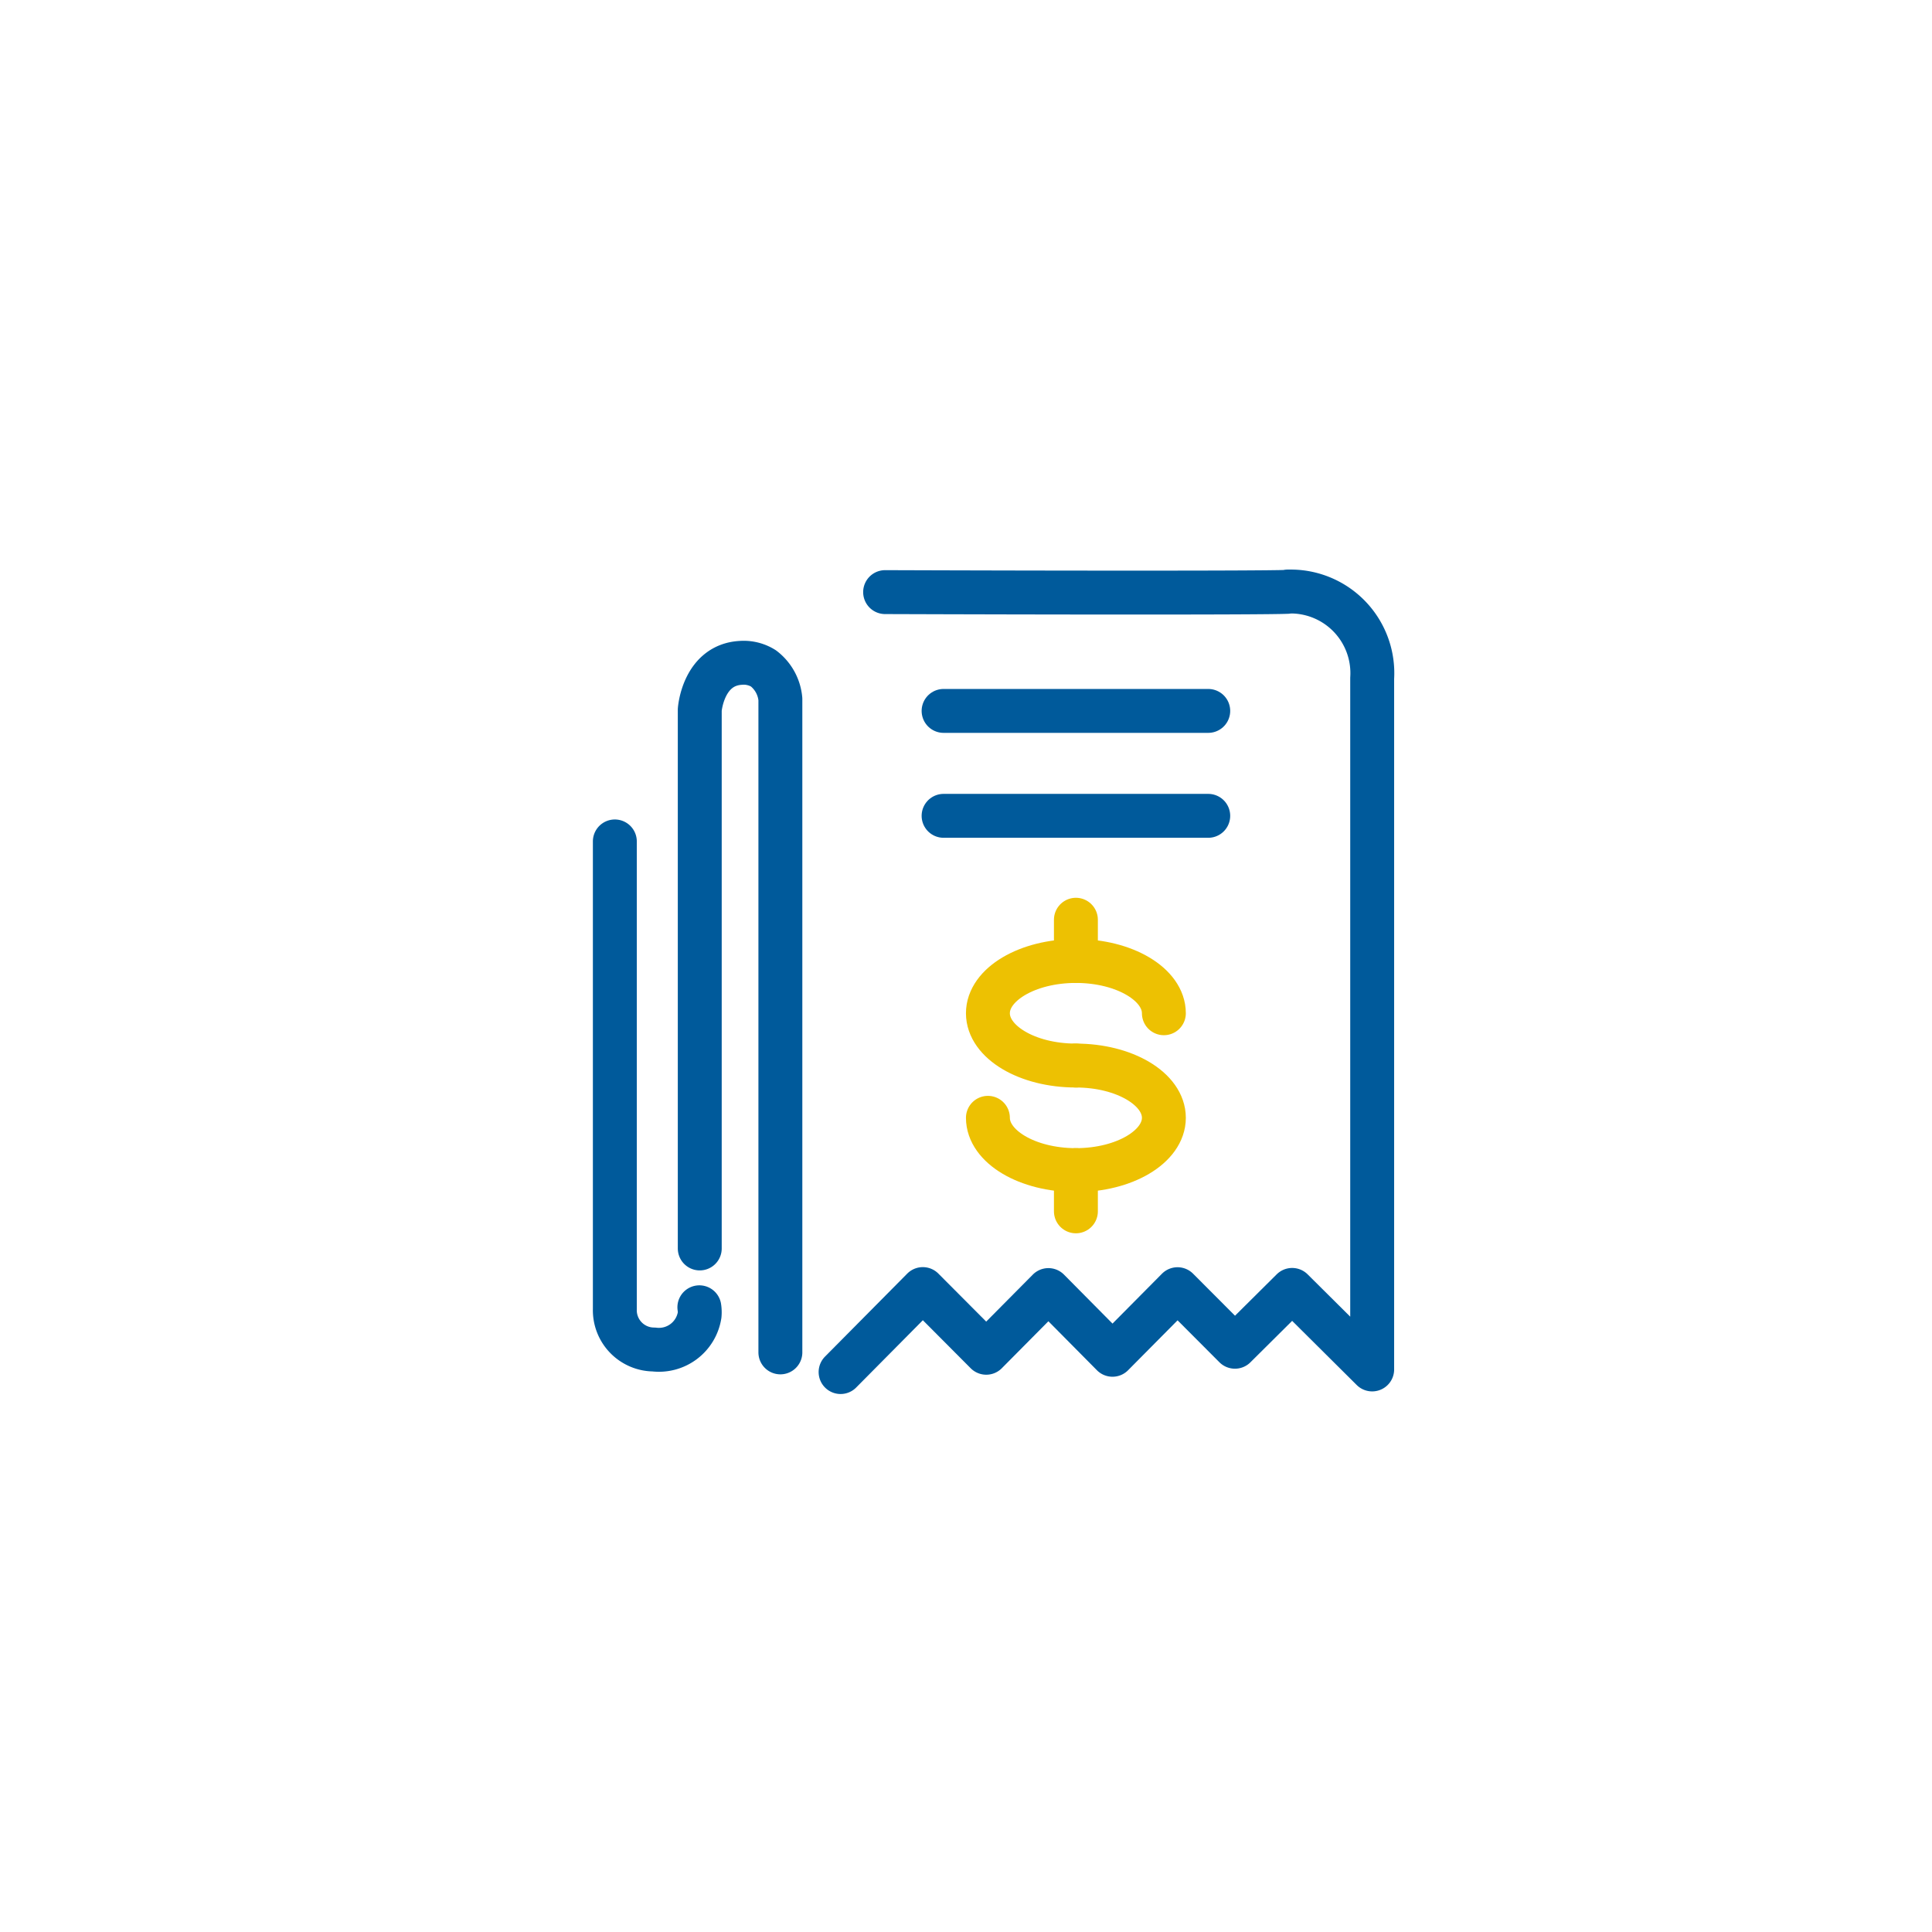 <svg xmlns="http://www.w3.org/2000/svg" xmlns:xlink="http://www.w3.org/1999/xlink" width="88" height="88" viewBox="0 0 88 88"><defs><style>.a{fill:#fff;}.b,.d{fill:none;}.b,.c{stroke:#005a9b;}.b,.c,.d,.e{stroke-linecap:round;stroke-linejoin:round;stroke-width:2px;}.c{fill:#d48f69;}.d,.e{stroke:#edc102;}.f{filter:url(#a);}</style><filter id="a" x="0" y="0" width="88" height="88" filterUnits="userSpaceOnUse"><feOffset dy="3" input="SourceAlpha"/><feGaussianBlur stdDeviation="3" result="b"/><feFlood flood-opacity="0.161"/><feComposite operator="in" in2="b"/><feComposite in="SourceGraphic"/></filter></defs><g transform="translate(-1330 -766)"><g class="f" transform="matrix(1, 0, 0, 1, 1330, 766)"><path class="a" d="M23.014,0H46.986A23.014,23.014,0,0,1,70,23.014V46.986A23.014,23.014,0,0,1,46.986,70H23.014A23.014,23.014,0,0,1,0,46.986V23.014A23.014,23.014,0,0,1,23.014,0Z" transform="translate(9 6)"/></g><g transform="translate(-245 11.944)"><path class="b" d="M886.394,552.026c6.815.024,17.048.039,18.314-.012l.024-.015h.173a3.718,3.718,0,0,1,3.674,3.951v31.482l-3.645-3.622-2.606,2.588-2.615-2.621-2.962,2.987-2.92-2.947L891,586.672l-2.889-2.9-3.745,3.779" transform="translate(728.922 229)"/><line class="c" x2="12.055" transform="translate(1617.979 786.437)"/><line class="c" x2="12.055" transform="translate(1617.979 791.216)"/><g transform="translate(1619.998 795.949)"><path class="d" d="M901.886,589.075c2.214,0,4.008,1.066,4.008,2.381s-1.794,2.382-4.008,2.382-4.007-1.067-4.007-2.382" transform="translate(-897.879 -582.434)"/><path class="d" d="M901.886,586.823c-2.213,0-4.007-1.067-4.007-2.382s1.795-2.381,4.007-2.381,4.008,1.066,4.008,2.381" transform="translate(-897.879 -580.182)"/><line class="e" y2="1.878" transform="translate(4.008 11.404)"/><line class="e" y2="1.878" transform="translate(4.008)"/></g><path class="b" d="M885.06,578.783V549.028a1.987,1.987,0,0,0-.771-1.4,1.7,1.7,0,0,0-1.026-.252c-1.692.091-1.869,2.054-1.875,2.137v24.536" transform="translate(725.485 236.872)"/><path class="b" d="M876.777,554.478v21.306h0a1.788,1.788,0,0,0,1.777,1.836,1.876,1.876,0,0,0,2.084-1.565,1.457,1.457,0,0,0-.011-.358" transform="translate(726.228 237.904)"/></g></g></svg>